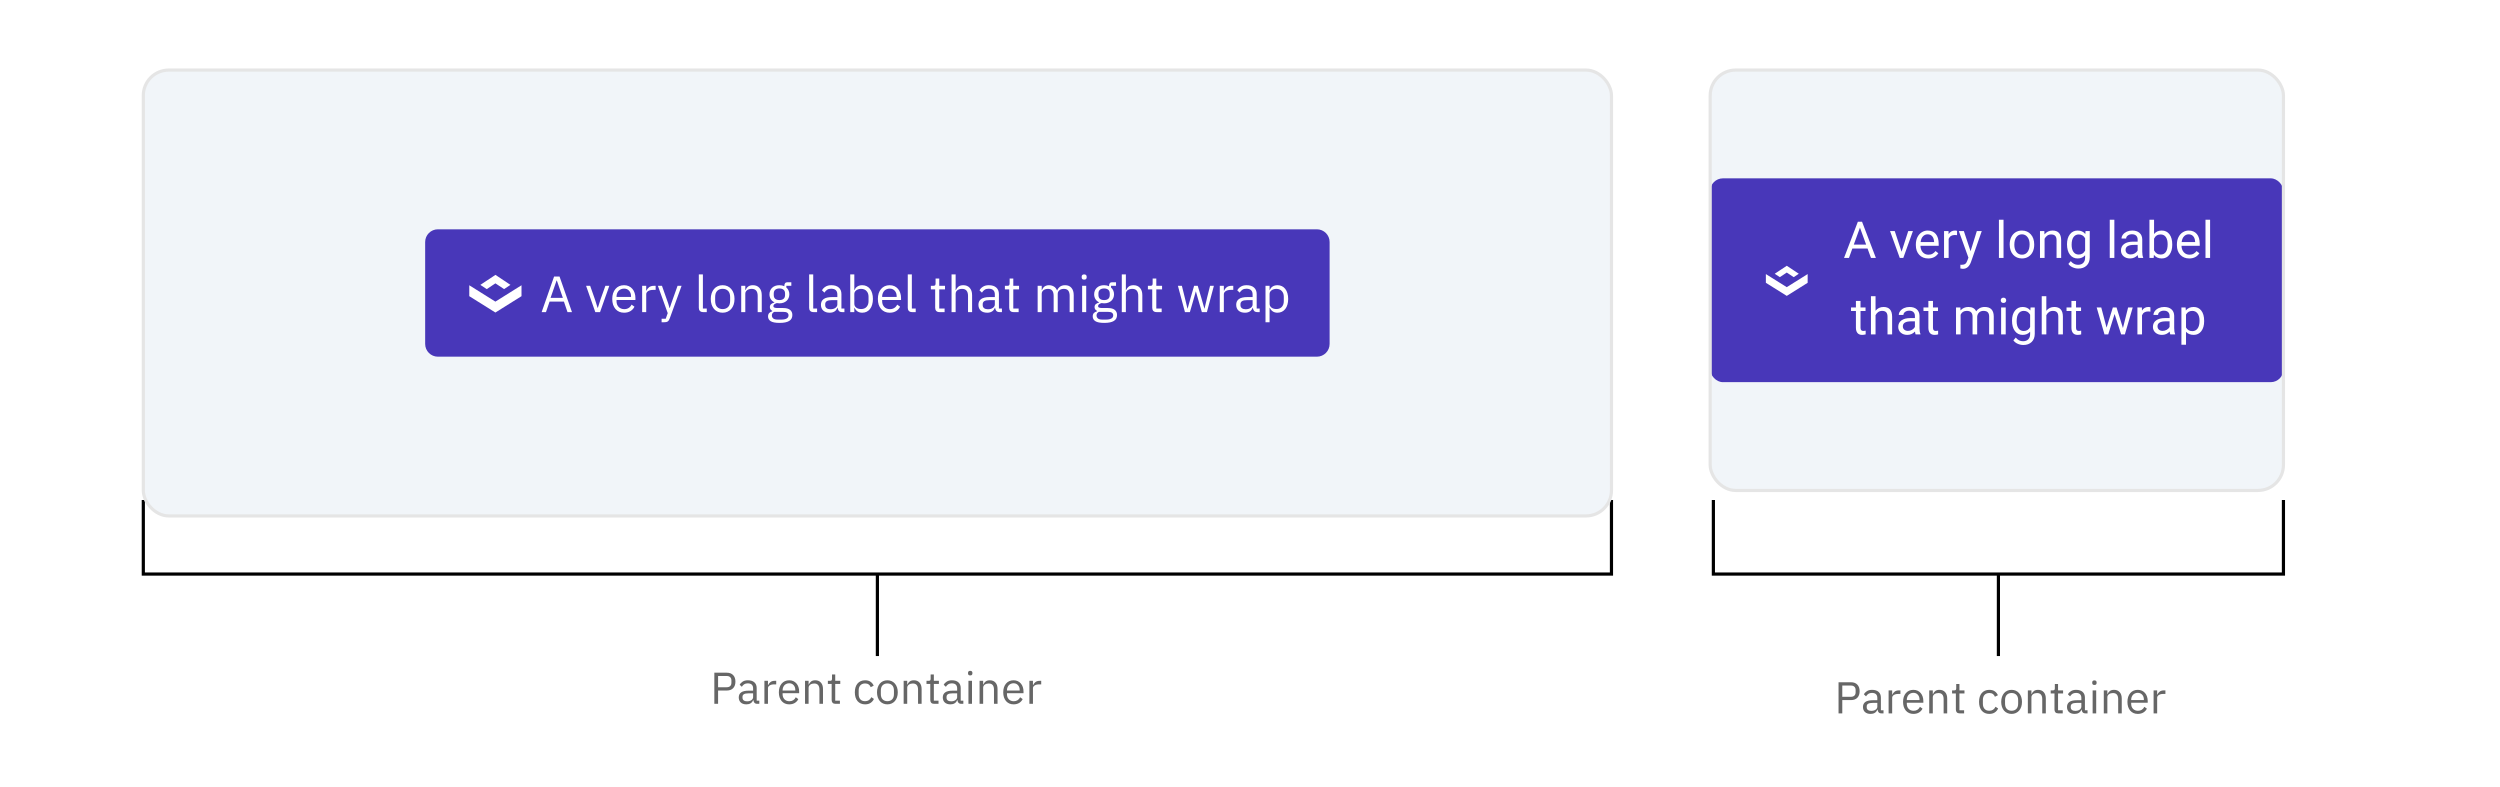<svg width="785" height="247" viewBox="0 0 785 247" fill="none" xmlns="http://www.w3.org/2000/svg">
<rect width="785" height="247" fill="white"/>
<path d="M224.302 221V211.228H228.194C229.071 211.228 229.743 211.48 230.21 211.984C230.686 212.479 230.924 213.16 230.924 214.028C230.924 214.896 230.686 215.582 230.21 216.086C229.743 216.581 229.071 216.828 228.194 216.828H225.478V221H224.302ZM225.478 215.792H228.194C228.661 215.792 229.02 215.671 229.272 215.428C229.533 215.185 229.664 214.84 229.664 214.392V213.664C229.664 213.216 229.533 212.871 229.272 212.628C229.02 212.385 228.661 212.264 228.194 212.264H225.478V215.792ZM237.794 221C237.374 221 237.07 220.888 236.884 220.664C236.706 220.44 236.594 220.16 236.548 219.824H236.478C236.319 220.272 236.058 220.608 235.694 220.832C235.33 221.056 234.896 221.168 234.392 221.168C233.626 221.168 233.029 220.972 232.6 220.58C232.18 220.188 231.97 219.656 231.97 218.984C231.97 218.303 232.217 217.78 232.712 217.416C233.216 217.052 233.995 216.87 235.05 216.87H236.478V216.156C236.478 215.643 236.338 215.251 236.058 214.98C235.778 214.709 235.348 214.574 234.77 214.574C234.331 214.574 233.962 214.672 233.664 214.868C233.374 215.064 233.132 215.325 232.936 215.652L232.264 215.022C232.46 214.63 232.772 214.299 233.202 214.028C233.631 213.748 234.172 213.608 234.826 213.608C235.703 213.608 236.384 213.823 236.87 214.252C237.355 214.681 237.598 215.279 237.598 216.044V220.02H238.424V221H237.794ZM234.574 220.216C234.854 220.216 235.11 220.183 235.344 220.118C235.577 220.053 235.778 219.959 235.946 219.838C236.114 219.717 236.244 219.577 236.338 219.418C236.431 219.259 236.478 219.087 236.478 218.9V217.71H234.994C234.35 217.71 233.878 217.803 233.58 217.99C233.29 218.177 233.146 218.447 233.146 218.802V219.096C233.146 219.451 233.272 219.726 233.524 219.922C233.785 220.118 234.135 220.216 234.574 220.216ZM240.022 221V213.776H241.142V215.106H241.212C241.343 214.761 241.576 214.453 241.912 214.182C242.248 213.911 242.71 213.776 243.298 213.776H243.732V214.896H243.074C242.467 214.896 241.991 215.013 241.646 215.246C241.31 215.47 241.142 215.755 241.142 216.1V221H240.022ZM247.81 221.168C247.316 221.168 246.868 221.079 246.466 220.902C246.074 220.725 245.734 220.473 245.444 220.146C245.164 219.81 244.945 219.413 244.786 218.956C244.637 218.489 244.562 217.967 244.562 217.388C244.562 216.819 244.637 216.301 244.786 215.834C244.945 215.367 245.164 214.971 245.444 214.644C245.734 214.308 246.074 214.051 246.466 213.874C246.868 213.697 247.316 213.608 247.81 213.608C248.296 213.608 248.73 213.697 249.112 213.874C249.495 214.051 249.822 214.299 250.092 214.616C250.363 214.924 250.568 215.293 250.708 215.722C250.858 216.151 250.932 216.623 250.932 217.136V217.668H245.738V218.004C245.738 218.312 245.785 218.601 245.878 218.872C245.981 219.133 246.121 219.362 246.298 219.558C246.485 219.754 246.709 219.908 246.97 220.02C247.241 220.132 247.544 220.188 247.88 220.188C248.338 220.188 248.734 220.081 249.07 219.866C249.416 219.651 249.682 219.343 249.868 218.942L250.666 219.516C250.433 220.011 250.069 220.412 249.574 220.72C249.08 221.019 248.492 221.168 247.81 221.168ZM247.81 214.546C247.502 214.546 247.222 214.602 246.97 214.714C246.718 214.817 246.499 214.966 246.312 215.162C246.135 215.358 245.995 215.591 245.892 215.862C245.79 216.123 245.738 216.413 245.738 216.73V216.828H249.728V216.674C249.728 216.03 249.551 215.517 249.196 215.134C248.851 214.742 248.389 214.546 247.81 214.546ZM252.778 221V213.776H253.898V214.952H253.954C254.131 214.541 254.379 214.215 254.696 213.972C255.023 213.729 255.457 213.608 255.998 213.608C256.745 213.608 257.333 213.851 257.762 214.336C258.201 214.812 258.42 215.489 258.42 216.366V221H257.3V216.562C257.3 215.265 256.754 214.616 255.662 214.616C255.438 214.616 255.219 214.644 255.004 214.7C254.799 214.756 254.612 214.84 254.444 214.952C254.276 215.064 254.141 215.209 254.038 215.386C253.945 215.554 253.898 215.755 253.898 215.988V221H252.778ZM262.331 221C261.939 221 261.64 220.893 261.435 220.678C261.239 220.454 261.141 220.165 261.141 219.81V214.756H259.951V213.776H260.623C260.866 213.776 261.029 213.729 261.113 213.636C261.206 213.533 261.253 213.361 261.253 213.118V211.774H262.261V213.776H263.843V214.756H262.261V220.02H263.731V221H262.331ZM271.64 221.168C271.136 221.168 270.683 221.079 270.282 220.902C269.88 220.725 269.54 220.473 269.26 220.146C268.989 219.819 268.779 219.423 268.63 218.956C268.49 218.489 268.42 217.967 268.42 217.388C268.42 216.809 268.49 216.287 268.63 215.82C268.779 215.353 268.989 214.957 269.26 214.63C269.54 214.303 269.88 214.051 270.282 213.874C270.683 213.697 271.136 213.608 271.64 213.608C272.358 213.608 272.932 213.767 273.362 214.084C273.8 214.392 274.127 214.798 274.342 215.302L273.404 215.778C273.273 215.405 273.058 215.115 272.76 214.91C272.461 214.705 272.088 214.602 271.64 214.602C271.304 214.602 271.01 214.658 270.758 214.77C270.506 214.873 270.296 215.022 270.128 215.218C269.96 215.405 269.834 215.633 269.75 215.904C269.666 216.165 269.624 216.455 269.624 216.772V218.004C269.624 218.639 269.792 219.161 270.128 219.572C270.473 219.973 270.977 220.174 271.64 220.174C272.545 220.174 273.198 219.754 273.6 218.914L274.412 219.46C274.178 219.983 273.828 220.398 273.362 220.706C272.904 221.014 272.33 221.168 271.64 221.168ZM278.641 221.168C278.155 221.168 277.712 221.079 277.311 220.902C276.909 220.725 276.564 220.473 276.275 220.146C275.995 219.81 275.775 219.413 275.617 218.956C275.458 218.489 275.379 217.967 275.379 217.388C275.379 216.819 275.458 216.301 275.617 215.834C275.775 215.367 275.995 214.971 276.275 214.644C276.564 214.308 276.909 214.051 277.311 213.874C277.712 213.697 278.155 213.608 278.641 213.608C279.126 213.608 279.565 213.697 279.957 213.874C280.358 214.051 280.703 214.308 280.993 214.644C281.282 214.971 281.506 215.367 281.665 215.834C281.823 216.301 281.903 216.819 281.903 217.388C281.903 217.967 281.823 218.489 281.665 218.956C281.506 219.413 281.282 219.81 280.993 220.146C280.703 220.473 280.358 220.725 279.957 220.902C279.565 221.079 279.126 221.168 278.641 221.168ZM278.641 220.174C279.247 220.174 279.742 219.987 280.125 219.614C280.507 219.241 280.699 218.671 280.699 217.906V216.87C280.699 216.105 280.507 215.535 280.125 215.162C279.742 214.789 279.247 214.602 278.641 214.602C278.034 214.602 277.539 214.789 277.157 215.162C276.774 215.535 276.583 216.105 276.583 216.87V217.906C276.583 218.671 276.774 219.241 277.157 219.614C277.539 219.987 278.034 220.174 278.641 220.174ZM283.745 221V213.776H284.865V214.952H284.921C285.098 214.541 285.345 214.215 285.663 213.972C285.989 213.729 286.423 213.608 286.965 213.608C287.711 213.608 288.299 213.851 288.729 214.336C289.167 214.812 289.387 215.489 289.387 216.366V221H288.267V216.562C288.267 215.265 287.721 214.616 286.629 214.616C286.405 214.616 286.185 214.644 285.971 214.7C285.765 214.756 285.579 214.84 285.411 214.952C285.243 215.064 285.107 215.209 285.005 215.386C284.911 215.554 284.865 215.755 284.865 215.988V221H283.745ZM293.298 221C292.906 221 292.607 220.893 292.402 220.678C292.206 220.454 292.108 220.165 292.108 219.81V214.756H290.918V213.776H291.59C291.832 213.776 291.996 213.729 292.08 213.636C292.173 213.533 292.22 213.361 292.22 213.118V211.774H293.228V213.776H294.81V214.756H293.228V220.02H294.698V221H293.298ZM301.86 221C301.44 221 301.137 220.888 300.95 220.664C300.773 220.44 300.661 220.16 300.614 219.824H300.544C300.385 220.272 300.124 220.608 299.76 220.832C299.396 221.056 298.962 221.168 298.458 221.168C297.693 221.168 297.095 220.972 296.666 220.58C296.246 220.188 296.036 219.656 296.036 218.984C296.036 218.303 296.283 217.78 296.778 217.416C297.282 217.052 298.061 216.87 299.116 216.87H300.544V216.156C300.544 215.643 300.404 215.251 300.124 214.98C299.844 214.709 299.415 214.574 298.836 214.574C298.397 214.574 298.029 214.672 297.73 214.868C297.441 215.064 297.198 215.325 297.002 215.652L296.33 215.022C296.526 214.63 296.839 214.299 297.268 214.028C297.697 213.748 298.239 213.608 298.892 213.608C299.769 213.608 300.451 213.823 300.936 214.252C301.421 214.681 301.664 215.279 301.664 216.044V220.02H302.49V221H301.86ZM298.64 220.216C298.92 220.216 299.177 220.183 299.41 220.118C299.643 220.053 299.844 219.959 300.012 219.838C300.18 219.717 300.311 219.577 300.404 219.418C300.497 219.259 300.544 219.087 300.544 218.9V217.71H299.06C298.416 217.71 297.945 217.803 297.646 217.99C297.357 218.177 297.212 218.447 297.212 218.802V219.096C297.212 219.451 297.338 219.726 297.59 219.922C297.851 220.118 298.201 220.216 298.64 220.216ZM304.648 212.082C304.406 212.082 304.228 212.026 304.116 211.914C304.014 211.793 303.962 211.639 303.962 211.452V211.27C303.962 211.083 304.014 210.934 304.116 210.822C304.228 210.701 304.406 210.64 304.648 210.64C304.891 210.64 305.064 210.701 305.166 210.822C305.278 210.934 305.334 211.083 305.334 211.27V211.452C305.334 211.639 305.278 211.793 305.166 211.914C305.064 212.026 304.891 212.082 304.648 212.082ZM304.088 213.776H305.208V221H304.088V213.776ZM307.588 221V213.776H308.708V214.952H308.764C308.942 214.541 309.189 214.215 309.506 213.972C309.833 213.729 310.267 213.608 310.808 213.608C311.555 213.608 312.143 213.851 312.572 214.336C313.011 214.812 313.23 215.489 313.23 216.366V221H312.11V216.562C312.11 215.265 311.564 214.616 310.472 214.616C310.248 214.616 310.029 214.644 309.814 214.7C309.609 214.756 309.422 214.84 309.254 214.952C309.086 215.064 308.951 215.209 308.848 215.386C308.755 215.554 308.708 215.755 308.708 215.988V221H307.588ZM318.261 221.168C317.767 221.168 317.319 221.079 316.917 220.902C316.525 220.725 316.185 220.473 315.895 220.146C315.615 219.81 315.396 219.413 315.237 218.956C315.088 218.489 315.013 217.967 315.013 217.388C315.013 216.819 315.088 216.301 315.237 215.834C315.396 215.367 315.615 214.971 315.895 214.644C316.185 214.308 316.525 214.051 316.917 213.874C317.319 213.697 317.767 213.608 318.261 213.608C318.747 213.608 319.181 213.697 319.563 213.874C319.946 214.051 320.273 214.299 320.543 214.616C320.814 214.924 321.019 215.293 321.159 215.722C321.309 216.151 321.383 216.623 321.383 217.136V217.668H316.189V218.004C316.189 218.312 316.236 218.601 316.329 218.872C316.432 219.133 316.572 219.362 316.749 219.558C316.936 219.754 317.16 219.908 317.421 220.02C317.692 220.132 317.995 220.188 318.331 220.188C318.789 220.188 319.185 220.081 319.521 219.866C319.867 219.651 320.133 219.343 320.319 218.942L321.117 219.516C320.884 220.011 320.52 220.412 320.025 220.72C319.531 221.019 318.943 221.168 318.261 221.168ZM318.261 214.546C317.953 214.546 317.673 214.602 317.421 214.714C317.169 214.817 316.95 214.966 316.763 215.162C316.586 215.358 316.446 215.591 316.343 215.862C316.241 216.123 316.189 216.413 316.189 216.73V216.828H320.179V216.674C320.179 216.03 320.002 215.517 319.647 215.134C319.302 214.742 318.84 214.546 318.261 214.546ZM323.229 221V213.776H324.349V215.106H324.419C324.55 214.761 324.783 214.453 325.119 214.182C325.455 213.911 325.917 213.776 326.505 213.776H326.939V214.896H326.281C325.674 214.896 325.198 215.013 324.853 215.246C324.517 215.47 324.349 215.755 324.349 216.1V221H323.229Z" fill="#666666"/>
<path d="M506 157V180.254L275.5 180.254M45 157V180.254L275.5 180.254M275.5 180.254V206" stroke="black"/>
<rect x="45" y="22" width="461" height="140" rx="8" fill="#F1F5F9"/>
<path d="M133.5 76C133.5 73.791 135.291 72 137.5 72H413.5C415.709 72 417.5 73.791 417.5 76V108C417.5 110.209 415.709 112 413.5 112H137.5C135.291 112 133.5 110.209 133.5 108V76Z" fill="#4837b9"/>
<path fill-rule="evenodd" clip-rule="evenodd" d="M158.275 90.776L155.56 88.974L155.553 88.978L152.837 90.781L150.828 89.454L155.553 86.317L155.56 86.312L160.284 89.448L158.275 90.776ZM147.353 89.573L155.552 94.709L155.553 94.709L163.754 89.571V92.997L155.553 98.135L155.552 98.136L147.353 92.999V89.573Z" fill="white"/>
<path d="M178.191 98L177.071 94.704H172.559L171.439 98H170.079L173.983 86.832H175.695L179.599 98H178.191ZM174.847 88.08H174.767L172.879 93.52H176.735L174.847 88.08ZM186.926 98L184.03 89.744H185.31L186.75 93.84L187.646 96.656H187.726L188.622 93.84L190.094 89.744H191.326L188.414 98H186.926ZM195.956 98.192C195.391 98.192 194.879 98.091 194.42 97.888C193.972 97.685 193.583 97.397 193.252 97.024C192.932 96.64 192.682 96.187 192.5 95.664C192.33 95.131 192.244 94.533 192.244 93.872C192.244 93.221 192.33 92.629 192.5 92.096C192.682 91.563 192.932 91.109 193.252 90.736C193.583 90.352 193.972 90.059 194.42 89.856C194.879 89.653 195.391 89.552 195.956 89.552C196.511 89.552 197.007 89.653 197.444 89.856C197.882 90.059 198.255 90.341 198.564 90.704C198.874 91.056 199.108 91.477 199.268 91.968C199.439 92.459 199.524 92.997 199.524 93.584V94.192H193.588V94.576C193.588 94.928 193.642 95.259 193.748 95.568C193.866 95.867 194.026 96.128 194.228 96.352C194.442 96.576 194.698 96.752 194.996 96.88C195.306 97.008 195.652 97.072 196.036 97.072C196.559 97.072 197.012 96.949 197.396 96.704C197.791 96.459 198.095 96.107 198.308 95.648L199.22 96.304C198.954 96.869 198.538 97.328 197.972 97.68C197.407 98.021 196.735 98.192 195.956 98.192ZM195.956 90.624C195.604 90.624 195.284 90.688 194.996 90.816C194.708 90.933 194.458 91.104 194.244 91.328C194.042 91.552 193.882 91.819 193.764 92.128C193.647 92.427 193.588 92.757 193.588 93.12V93.232H198.148V93.056C198.148 92.32 197.946 91.733 197.54 91.296C197.146 90.848 196.618 90.624 195.956 90.624ZM201.633 98V89.744H202.913V91.264H202.993C203.143 90.869 203.409 90.517 203.793 90.208C204.177 89.899 204.705 89.744 205.377 89.744H205.873V91.024H205.121C204.428 91.024 203.884 91.157 203.489 91.424C203.105 91.68 202.913 92.005 202.913 92.4V98H201.633ZM212.753 89.744H214.017L210.321 99.92C210.225 100.165 210.129 100.368 210.033 100.528C209.937 100.699 209.819 100.832 209.681 100.928C209.542 101.024 209.366 101.093 209.153 101.136C208.95 101.179 208.699 101.2 208.401 101.2H207.745V100.08H209.041L209.665 98.32L206.577 89.744H207.857L209.841 95.36L210.225 96.704H210.305L210.753 95.36L212.753 89.744ZM220.79 98C220.342 98 220.001 97.877 219.766 97.632C219.542 97.376 219.43 97.056 219.43 96.672V86.16H220.71V96.88H221.926V98H220.79ZM226.91 98.192C226.355 98.192 225.848 98.091 225.39 97.888C224.931 97.685 224.536 97.397 224.206 97.024C223.886 96.64 223.635 96.187 223.454 95.664C223.272 95.131 223.182 94.533 223.182 93.872C223.182 93.221 223.272 92.629 223.454 92.096C223.635 91.563 223.886 91.109 224.206 90.736C224.536 90.352 224.931 90.059 225.39 89.856C225.848 89.653 226.355 89.552 226.91 89.552C227.464 89.552 227.966 89.653 228.414 89.856C228.872 90.059 229.267 90.352 229.598 90.736C229.928 91.109 230.184 91.563 230.366 92.096C230.547 92.629 230.638 93.221 230.638 93.872C230.638 94.533 230.547 95.131 230.366 95.664C230.184 96.187 229.928 96.64 229.598 97.024C229.267 97.397 228.872 97.685 228.414 97.888C227.966 98.091 227.464 98.192 226.91 98.192ZM226.91 97.056C227.603 97.056 228.168 96.843 228.606 96.416C229.043 95.989 229.262 95.339 229.262 94.464V93.28C229.262 92.405 229.043 91.755 228.606 91.328C228.168 90.901 227.603 90.688 226.91 90.688C226.216 90.688 225.651 90.901 225.214 91.328C224.776 91.755 224.558 92.405 224.558 93.28V94.464C224.558 95.339 224.776 95.989 225.214 96.416C225.651 96.843 226.216 97.056 226.91 97.056ZM232.743 98V89.744H234.023V91.088H234.087C234.289 90.619 234.572 90.245 234.935 89.968C235.308 89.691 235.804 89.552 236.423 89.552C237.276 89.552 237.948 89.829 238.439 90.384C238.94 90.928 239.191 91.701 239.191 92.704V98H237.911V92.928C237.911 91.445 237.287 90.704 236.039 90.704C235.783 90.704 235.532 90.736 235.287 90.8C235.052 90.864 234.839 90.96 234.647 91.088C234.455 91.216 234.3 91.381 234.183 91.584C234.076 91.776 234.023 92.005 234.023 92.272V98H232.743ZM248.797 98.912C248.797 99.765 248.461 100.389 247.789 100.784C247.127 101.189 246.13 101.392 244.797 101.392C243.506 101.392 242.578 101.216 242.013 100.864C241.447 100.512 241.165 100.011 241.165 99.36C241.165 98.912 241.282 98.56 241.517 98.304C241.751 98.059 242.071 97.877 242.477 97.76V97.584C241.986 97.349 241.741 96.965 241.741 96.432C241.741 96.016 241.874 95.701 242.141 95.488C242.407 95.264 242.749 95.099 243.165 94.992V94.928C242.674 94.693 242.29 94.357 242.013 93.92C241.746 93.483 241.613 92.976 241.613 92.4C241.613 91.984 241.687 91.6 241.837 91.248C241.986 90.896 242.194 90.597 242.461 90.352C242.738 90.096 243.063 89.899 243.437 89.76C243.821 89.621 244.247 89.552 244.717 89.552C245.303 89.552 245.826 89.659 246.285 89.872V89.728C246.285 89.408 246.359 89.147 246.509 88.944C246.658 88.731 246.903 88.624 247.245 88.624H248.477V89.744H246.909V90.272C247.207 90.528 247.437 90.837 247.597 91.2C247.767 91.552 247.853 91.952 247.853 92.4C247.853 92.816 247.778 93.2 247.629 93.552C247.479 93.904 247.266 94.208 246.989 94.464C246.722 94.709 246.397 94.901 246.013 95.04C245.629 95.179 245.202 95.248 244.733 95.248C244.466 95.248 244.199 95.221 243.933 95.168C243.655 95.243 243.405 95.355 243.181 95.504C242.957 95.643 242.845 95.84 242.845 96.096C242.845 96.341 242.962 96.507 243.197 96.592C243.431 96.677 243.735 96.72 244.109 96.72H245.869C246.893 96.72 247.634 96.917 248.093 97.312C248.562 97.696 248.797 98.229 248.797 98.912ZM247.597 99.008C247.597 98.677 247.469 98.411 247.213 98.208C246.967 98.016 246.525 97.92 245.885 97.92H243.133C242.621 98.155 242.365 98.528 242.365 99.04C242.365 99.403 242.498 99.712 242.765 99.968C243.042 100.224 243.506 100.352 244.157 100.352H245.341C246.055 100.352 246.61 100.24 247.005 100.016C247.399 99.792 247.597 99.456 247.597 99.008ZM244.733 94.224C245.277 94.224 245.709 94.096 246.029 93.84C246.349 93.573 246.509 93.168 246.509 92.624V92.176C246.509 91.632 246.349 91.232 246.029 90.976C245.709 90.709 245.277 90.576 244.733 90.576C244.189 90.576 243.757 90.709 243.437 90.976C243.117 91.232 242.957 91.632 242.957 92.176V92.624C242.957 93.168 243.117 93.573 243.437 93.84C243.757 94.096 244.189 94.224 244.733 94.224ZM255.431 98C254.983 98 254.642 97.877 254.407 97.632C254.183 97.376 254.071 97.056 254.071 96.672V86.16H255.351V96.88H256.567V98H255.431ZM264.43 98C263.95 98 263.604 97.872 263.39 97.616C263.188 97.36 263.06 97.04 263.006 96.656H262.926C262.745 97.168 262.446 97.552 262.03 97.808C261.614 98.064 261.118 98.192 260.542 98.192C259.668 98.192 258.985 97.968 258.494 97.52C258.014 97.072 257.774 96.464 257.774 95.696C257.774 94.917 258.057 94.32 258.622 93.904C259.198 93.488 260.089 93.28 261.294 93.28H262.926V92.464C262.926 91.877 262.766 91.429 262.446 91.12C262.126 90.811 261.636 90.656 260.974 90.656C260.473 90.656 260.052 90.768 259.71 90.992C259.38 91.216 259.102 91.515 258.878 91.888L258.11 91.168C258.334 90.72 258.692 90.341 259.182 90.032C259.673 89.712 260.292 89.552 261.038 89.552C262.041 89.552 262.82 89.797 263.374 90.288C263.929 90.779 264.206 91.461 264.206 92.336V96.88H265.15V98H264.43ZM260.75 97.104C261.07 97.104 261.364 97.067 261.63 96.992C261.897 96.917 262.126 96.811 262.318 96.672C262.51 96.533 262.66 96.373 262.766 96.192C262.873 96.011 262.926 95.813 262.926 95.6V94.24H261.23C260.494 94.24 259.956 94.347 259.614 94.56C259.284 94.773 259.118 95.083 259.118 95.488V95.824C259.118 96.229 259.262 96.544 259.55 96.768C259.849 96.992 260.249 97.104 260.75 97.104ZM266.977 86.16H268.257V91.088H268.321C268.535 90.565 268.844 90.181 269.249 89.936C269.665 89.68 270.161 89.552 270.737 89.552C271.249 89.552 271.713 89.653 272.129 89.856C272.545 90.059 272.897 90.347 273.185 90.72C273.484 91.093 273.708 91.547 273.857 92.08C274.017 92.613 274.097 93.211 274.097 93.872C274.097 94.533 274.017 95.131 273.857 95.664C273.708 96.197 273.484 96.651 273.185 97.024C272.897 97.397 272.545 97.685 272.129 97.888C271.713 98.091 271.249 98.192 270.737 98.192C269.617 98.192 268.812 97.68 268.321 96.656H268.257V98H266.977V86.16ZM270.385 97.04C271.111 97.04 271.681 96.816 272.097 96.368C272.513 95.909 272.721 95.312 272.721 94.576V93.168C272.721 92.432 272.513 91.84 272.097 91.392C271.681 90.933 271.111 90.704 270.385 90.704C270.097 90.704 269.82 90.747 269.553 90.832C269.297 90.907 269.073 91.013 268.881 91.152C268.689 91.291 268.535 91.461 268.417 91.664C268.311 91.856 268.257 92.064 268.257 92.288V95.36C268.257 95.627 268.311 95.867 268.417 96.08C268.535 96.283 268.689 96.459 268.881 96.608C269.073 96.747 269.297 96.853 269.553 96.928C269.82 97.003 270.097 97.04 270.385 97.04ZM279.362 98.192C278.797 98.192 278.285 98.091 277.826 97.888C277.378 97.685 276.989 97.397 276.658 97.024C276.338 96.64 276.088 96.187 275.906 95.664C275.736 95.131 275.65 94.533 275.65 93.872C275.65 93.221 275.736 92.629 275.906 92.096C276.088 91.563 276.338 91.109 276.658 90.736C276.989 90.352 277.378 90.059 277.826 89.856C278.285 89.653 278.797 89.552 279.362 89.552C279.917 89.552 280.413 89.653 280.85 89.856C281.288 90.059 281.661 90.341 281.97 90.704C282.28 91.056 282.514 91.477 282.674 91.968C282.845 92.459 282.93 92.997 282.93 93.584V94.192H276.994V94.576C276.994 94.928 277.048 95.259 277.154 95.568C277.272 95.867 277.432 96.128 277.634 96.352C277.848 96.576 278.104 96.752 278.402 96.88C278.712 97.008 279.058 97.072 279.442 97.072C279.965 97.072 280.418 96.949 280.802 96.704C281.197 96.459 281.501 96.107 281.714 95.648L282.626 96.304C282.36 96.869 281.944 97.328 281.378 97.68C280.813 98.021 280.141 98.192 279.362 98.192ZM279.362 90.624C279.01 90.624 278.69 90.688 278.402 90.816C278.114 90.933 277.864 91.104 277.65 91.328C277.448 91.552 277.288 91.819 277.17 92.128C277.053 92.427 276.994 92.757 276.994 93.12V93.232H281.554V93.056C281.554 92.32 281.352 91.733 280.946 91.296C280.552 90.848 280.024 90.624 279.362 90.624ZM286.4 98C285.952 98 285.61 97.877 285.376 97.632C285.152 97.376 285.04 97.056 285.04 96.672V86.16H286.32V96.88H287.536V98H286.4ZM295.004 98C294.556 98 294.215 97.877 293.98 97.632C293.756 97.376 293.644 97.045 293.644 96.64V90.864H292.284V89.744H293.052C293.33 89.744 293.516 89.691 293.612 89.584C293.719 89.467 293.772 89.269 293.772 88.992V87.456H294.924V89.744H296.732V90.864H294.924V96.88H296.604V98H295.004ZM298.79 86.16H300.07V91.088H300.134C300.336 90.619 300.619 90.245 300.982 89.968C301.355 89.691 301.851 89.552 302.47 89.552C303.323 89.552 303.995 89.829 304.486 90.384C304.987 90.928 305.238 91.701 305.238 92.704V98H303.958V92.928C303.958 91.445 303.334 90.704 302.086 90.704C301.83 90.704 301.579 90.736 301.334 90.8C301.099 90.864 300.886 90.96 300.694 91.088C300.502 91.216 300.347 91.381 300.23 91.584C300.123 91.776 300.07 92.005 300.07 92.272V98H298.79V86.16ZM313.883 98C313.403 98 313.057 97.872 312.843 97.616C312.641 97.36 312.513 97.04 312.459 96.656H312.379C312.198 97.168 311.899 97.552 311.483 97.808C311.067 98.064 310.571 98.192 309.995 98.192C309.121 98.192 308.438 97.968 307.947 97.52C307.467 97.072 307.227 96.464 307.227 95.696C307.227 94.917 307.51 94.32 308.075 93.904C308.651 93.488 309.542 93.28 310.747 93.28H312.379V92.464C312.379 91.877 312.219 91.429 311.899 91.12C311.579 90.811 311.089 90.656 310.427 90.656C309.926 90.656 309.505 90.768 309.163 90.992C308.833 91.216 308.555 91.515 308.331 91.888L307.563 91.168C307.787 90.72 308.145 90.341 308.635 90.032C309.126 89.712 309.745 89.552 310.491 89.552C311.494 89.552 312.273 89.797 312.827 90.288C313.382 90.779 313.659 91.461 313.659 92.336V96.88H314.603V98H313.883ZM310.203 97.104C310.523 97.104 310.817 97.067 311.083 96.992C311.35 96.917 311.579 96.811 311.771 96.672C311.963 96.533 312.113 96.373 312.219 96.192C312.326 96.011 312.379 95.813 312.379 95.6V94.24H310.683C309.947 94.24 309.409 94.347 309.067 94.56C308.737 94.773 308.571 95.083 308.571 95.488V95.824C308.571 96.229 308.715 96.544 309.003 96.768C309.302 96.992 309.702 97.104 310.203 97.104ZM318.254 98C317.806 98 317.465 97.877 317.23 97.632C317.006 97.376 316.894 97.045 316.894 96.64V90.864H315.534V89.744H316.302C316.58 89.744 316.766 89.691 316.862 89.584C316.969 89.467 317.022 89.269 317.022 88.992V87.456H318.174V89.744H319.982V90.864H318.174V96.88H319.854V98H318.254ZM325.821 98V89.744H327.101V91.088H327.165C327.261 90.875 327.368 90.677 327.485 90.496C327.613 90.304 327.762 90.139 327.933 90C328.114 89.861 328.322 89.755 328.557 89.68C328.792 89.595 329.069 89.552 329.389 89.552C329.933 89.552 330.434 89.685 330.893 89.952C331.352 90.208 331.693 90.635 331.917 91.232H331.949C332.098 90.784 332.376 90.395 332.781 90.064C333.197 89.723 333.757 89.552 334.461 89.552C335.304 89.552 335.96 89.829 336.429 90.384C336.909 90.928 337.149 91.701 337.149 92.704V98H335.869V92.928C335.869 92.192 335.725 91.637 335.437 91.264C335.149 90.891 334.69 90.704 334.061 90.704C333.805 90.704 333.56 90.736 333.325 90.8C333.101 90.864 332.898 90.96 332.717 91.088C332.536 91.216 332.392 91.381 332.285 91.584C332.178 91.776 332.125 92.005 332.125 92.272V98H330.845V92.928C330.845 92.192 330.701 91.637 330.413 91.264C330.125 90.891 329.677 90.704 329.069 90.704C328.813 90.704 328.568 90.736 328.333 90.8C328.098 90.864 327.89 90.96 327.709 91.088C327.528 91.216 327.378 91.381 327.261 91.584C327.154 91.776 327.101 92.005 327.101 92.272V98H325.821ZM340.43 87.808C340.152 87.808 339.95 87.744 339.822 87.616C339.704 87.477 339.646 87.301 339.646 87.088V86.88C339.646 86.667 339.704 86.496 339.822 86.368C339.95 86.229 340.152 86.16 340.43 86.16C340.707 86.16 340.904 86.229 341.022 86.368C341.15 86.496 341.214 86.667 341.214 86.88V87.088C341.214 87.301 341.15 87.477 341.022 87.616C340.904 87.744 340.707 87.808 340.43 87.808ZM339.79 89.744H341.07V98H339.79V89.744ZM350.75 98.912C350.75 99.765 350.414 100.389 349.742 100.784C349.08 101.189 348.083 101.392 346.75 101.392C345.459 101.392 344.531 101.216 343.966 100.864C343.4 100.512 343.118 100.011 343.118 99.36C343.118 98.912 343.235 98.56 343.47 98.304C343.704 98.059 344.024 97.877 344.43 97.76V97.584C343.939 97.349 343.694 96.965 343.694 96.432C343.694 96.016 343.827 95.701 344.094 95.488C344.36 95.264 344.702 95.099 345.118 94.992V94.928C344.627 94.693 344.243 94.357 343.966 93.92C343.699 93.483 343.566 92.976 343.566 92.4C343.566 91.984 343.64 91.6 343.79 91.248C343.939 90.896 344.147 90.597 344.414 90.352C344.691 90.096 345.016 89.899 345.39 89.76C345.774 89.621 346.2 89.552 346.67 89.552C347.256 89.552 347.779 89.659 348.238 89.872V89.728C348.238 89.408 348.312 89.147 348.462 88.944C348.611 88.731 348.856 88.624 349.198 88.624H350.43V89.744H348.862V90.272C349.16 90.528 349.39 90.837 349.55 91.2C349.72 91.552 349.806 91.952 349.806 92.4C349.806 92.816 349.731 93.2 349.582 93.552C349.432 93.904 349.219 94.208 348.942 94.464C348.675 94.709 348.35 94.901 347.966 95.04C347.582 95.179 347.155 95.248 346.686 95.248C346.419 95.248 346.152 95.221 345.886 95.168C345.608 95.243 345.358 95.355 345.134 95.504C344.91 95.643 344.798 95.84 344.798 96.096C344.798 96.341 344.915 96.507 345.15 96.592C345.384 96.677 345.688 96.72 346.062 96.72H347.822C348.846 96.72 349.587 96.917 350.046 97.312C350.515 97.696 350.75 98.229 350.75 98.912ZM349.55 99.008C349.55 98.677 349.422 98.411 349.166 98.208C348.92 98.016 348.478 97.92 347.838 97.92H345.086C344.574 98.155 344.318 98.528 344.318 99.04C344.318 99.403 344.451 99.712 344.718 99.968C344.995 100.224 345.459 100.352 346.11 100.352H347.294C348.008 100.352 348.563 100.24 348.958 100.016C349.352 99.792 349.55 99.456 349.55 99.008ZM346.686 94.224C347.23 94.224 347.662 94.096 347.982 93.84C348.302 93.573 348.462 93.168 348.462 92.624V92.176C348.462 91.632 348.302 91.232 347.982 90.976C347.662 90.709 347.23 90.576 346.686 90.576C346.142 90.576 345.71 90.709 345.39 90.976C345.07 91.232 344.91 91.632 344.91 92.176V92.624C344.91 93.168 345.07 93.573 345.39 93.84C345.71 94.096 346.142 94.224 346.686 94.224ZM352.243 86.16H353.523V91.088H353.587C353.789 90.619 354.072 90.245 354.435 89.968C354.808 89.691 355.304 89.552 355.923 89.552C356.776 89.552 357.448 89.829 357.939 90.384C358.44 90.928 358.691 91.701 358.691 92.704V98H357.411V92.928C357.411 91.445 356.787 90.704 355.539 90.704C355.283 90.704 355.032 90.736 354.787 90.8C354.552 90.864 354.339 90.96 354.147 91.088C353.955 91.216 353.8 91.381 353.683 91.584C353.576 91.776 353.523 92.005 353.523 92.272V98H352.243V86.16ZM363.161 98C362.713 98 362.371 97.877 362.137 97.632C361.913 97.376 361.801 97.045 361.801 96.64V90.864H360.441V89.744H361.209C361.486 89.744 361.673 89.691 361.769 89.584C361.875 89.467 361.929 89.269 361.929 88.992V87.456H363.081V89.744H364.889V90.864H363.081V96.88H364.761V98H363.161ZM369.863 89.744H371.111L371.991 93.312L372.871 96.928H372.903L373.911 93.312L374.951 89.744H376.087L377.159 93.312L378.183 96.928H378.215L379.063 93.312L379.959 89.744H381.159L378.967 98H377.383L376.231 94.032L375.511 91.52H375.479L374.775 94.032L373.623 98H372.071L369.863 89.744ZM383.008 98V89.744H384.288V91.264H384.368C384.518 90.869 384.784 90.517 385.168 90.208C385.552 89.899 386.08 89.744 386.752 89.744H387.248V91.024H386.496C385.803 91.024 385.259 91.157 384.864 91.424C384.48 91.68 384.288 92.005 384.288 92.4V98H383.008ZM394.821 98C394.341 98 393.994 97.872 393.781 97.616C393.578 97.36 393.45 97.04 393.397 96.656H393.317C393.136 97.168 392.837 97.552 392.421 97.808C392.005 98.064 391.509 98.192 390.933 98.192C390.058 98.192 389.376 97.968 388.885 97.52C388.405 97.072 388.165 96.464 388.165 95.696C388.165 94.917 388.448 94.32 389.013 93.904C389.589 93.488 390.48 93.28 391.685 93.28H393.317V92.464C393.317 91.877 393.157 91.429 392.837 91.12C392.517 90.811 392.026 90.656 391.365 90.656C390.864 90.656 390.442 90.768 390.101 90.992C389.77 91.216 389.493 91.515 389.269 91.888L388.501 91.168C388.725 90.72 389.082 90.341 389.573 90.032C390.064 89.712 390.682 89.552 391.429 89.552C392.432 89.552 393.21 89.797 393.765 90.288C394.32 90.779 394.597 91.461 394.597 92.336V96.88H395.541V98H394.821ZM391.141 97.104C391.461 97.104 391.754 97.067 392.021 96.992C392.288 96.917 392.517 96.811 392.709 96.672C392.901 96.533 393.05 96.373 393.157 96.192C393.264 96.011 393.317 95.813 393.317 95.6V94.24H391.621C390.885 94.24 390.346 94.347 390.005 94.56C389.674 94.773 389.509 95.083 389.509 95.488V95.824C389.509 96.229 389.653 96.544 389.941 96.768C390.24 96.992 390.64 97.104 391.141 97.104ZM397.368 89.744H398.648V91.088H398.712C398.925 90.565 399.234 90.181 399.64 89.936C400.056 89.68 400.552 89.552 401.128 89.552C401.64 89.552 402.104 89.653 402.52 89.856C402.936 90.059 403.288 90.347 403.576 90.72C403.874 91.093 404.098 91.547 404.248 92.08C404.408 92.613 404.488 93.211 404.488 93.872C404.488 94.533 404.408 95.131 404.248 95.664C404.098 96.197 403.874 96.651 403.576 97.024C403.288 97.397 402.936 97.685 402.52 97.888C402.104 98.091 401.64 98.192 401.128 98.192C400.008 98.192 399.202 97.68 398.712 96.656H398.648V101.2H397.368V89.744ZM400.776 97.04C401.501 97.04 402.072 96.816 402.488 96.368C402.904 95.909 403.112 95.312 403.112 94.576V93.168C403.112 92.432 402.904 91.84 402.488 91.392C402.072 90.933 401.501 90.704 400.776 90.704C400.488 90.704 400.21 90.747 399.944 90.832C399.688 90.907 399.464 91.013 399.272 91.152C399.08 91.291 398.925 91.461 398.808 91.664C398.701 91.856 398.648 92.064 398.648 92.288V95.36C398.648 95.627 398.701 95.867 398.808 96.08C398.925 96.283 399.08 96.459 399.272 96.608C399.464 96.747 399.688 96.853 399.944 96.928C400.21 97.003 400.488 97.04 400.776 97.04Z" fill="white"/>
<rect x="45" y="22" width="461" height="140" rx="8" stroke="#E5E5E5"/>
<path d="M577.302 224V214.228H581.194C582.071 214.228 582.743 214.48 583.21 214.984C583.686 215.479 583.924 216.16 583.924 217.028C583.924 217.896 583.686 218.582 583.21 219.086C582.743 219.581 582.071 219.828 581.194 219.828H578.478V224H577.302ZM578.478 218.792H581.194C581.661 218.792 582.02 218.671 582.272 218.428C582.533 218.185 582.664 217.84 582.664 217.392V216.664C582.664 216.216 582.533 215.871 582.272 215.628C582.02 215.385 581.661 215.264 581.194 215.264H578.478V218.792ZM590.794 224C590.374 224 590.07 223.888 589.884 223.664C589.706 223.44 589.594 223.16 589.548 222.824H589.478C589.319 223.272 589.058 223.608 588.694 223.832C588.33 224.056 587.896 224.168 587.392 224.168C586.626 224.168 586.029 223.972 585.6 223.58C585.18 223.188 584.97 222.656 584.97 221.984C584.97 221.303 585.217 220.78 585.712 220.416C586.216 220.052 586.995 219.87 588.05 219.87H589.478V219.156C589.478 218.643 589.338 218.251 589.058 217.98C588.778 217.709 588.348 217.574 587.77 217.574C587.331 217.574 586.962 217.672 586.664 217.868C586.374 218.064 586.132 218.325 585.936 218.652L585.264 218.022C585.46 217.63 585.772 217.299 586.202 217.028C586.631 216.748 587.172 216.608 587.826 216.608C588.703 216.608 589.384 216.823 589.87 217.252C590.355 217.681 590.598 218.279 590.598 219.044V223.02H591.424V224H590.794ZM587.574 223.216C587.854 223.216 588.11 223.183 588.344 223.118C588.577 223.053 588.778 222.959 588.946 222.838C589.114 222.717 589.244 222.577 589.338 222.418C589.431 222.259 589.478 222.087 589.478 221.9V220.71H587.994C587.35 220.71 586.878 220.803 586.58 220.99C586.29 221.177 586.146 221.447 586.146 221.802V222.096C586.146 222.451 586.272 222.726 586.524 222.922C586.785 223.118 587.135 223.216 587.574 223.216ZM593.022 224V216.776H594.142V218.106H594.212C594.343 217.761 594.576 217.453 594.912 217.182C595.248 216.911 595.71 216.776 596.298 216.776H596.732V217.896H596.074C595.467 217.896 594.991 218.013 594.646 218.246C594.31 218.47 594.142 218.755 594.142 219.1V224H593.022ZM600.81 224.168C600.316 224.168 599.868 224.079 599.466 223.902C599.074 223.725 598.734 223.473 598.444 223.146C598.164 222.81 597.945 222.413 597.786 221.956C597.637 221.489 597.562 220.967 597.562 220.388C597.562 219.819 597.637 219.301 597.786 218.834C597.945 218.367 598.164 217.971 598.444 217.644C598.734 217.308 599.074 217.051 599.466 216.874C599.868 216.697 600.316 216.608 600.81 216.608C601.296 216.608 601.73 216.697 602.112 216.874C602.495 217.051 602.822 217.299 603.092 217.616C603.363 217.924 603.568 218.293 603.708 218.722C603.858 219.151 603.932 219.623 603.932 220.136V220.668H598.738V221.004C598.738 221.312 598.785 221.601 598.878 221.872C598.981 222.133 599.121 222.362 599.298 222.558C599.485 222.754 599.709 222.908 599.97 223.02C600.241 223.132 600.544 223.188 600.88 223.188C601.338 223.188 601.734 223.081 602.07 222.866C602.416 222.651 602.682 222.343 602.868 221.942L603.666 222.516C603.433 223.011 603.069 223.412 602.574 223.72C602.08 224.019 601.492 224.168 600.81 224.168ZM600.81 217.546C600.502 217.546 600.222 217.602 599.97 217.714C599.718 217.817 599.499 217.966 599.312 218.162C599.135 218.358 598.995 218.591 598.892 218.862C598.79 219.123 598.738 219.413 598.738 219.73V219.828H602.728V219.674C602.728 219.03 602.551 218.517 602.196 218.134C601.851 217.742 601.389 217.546 600.81 217.546ZM605.778 224V216.776H606.898V217.952H606.954C607.131 217.541 607.379 217.215 607.696 216.972C608.023 216.729 608.457 216.608 608.998 216.608C609.745 216.608 610.333 216.851 610.762 217.336C611.201 217.812 611.42 218.489 611.42 219.366V224H610.3V219.562C610.3 218.265 609.754 217.616 608.662 217.616C608.438 217.616 608.219 217.644 608.004 217.7C607.799 217.756 607.612 217.84 607.444 217.952C607.276 218.064 607.141 218.209 607.038 218.386C606.945 218.554 606.898 218.755 606.898 218.988V224H605.778ZM615.331 224C614.939 224 614.64 223.893 614.435 223.678C614.239 223.454 614.141 223.165 614.141 222.81V217.756H612.951V216.776H613.623C613.866 216.776 614.029 216.729 614.113 216.636C614.206 216.533 614.253 216.361 614.253 216.118V214.774H615.261V216.776H616.843V217.756H615.261V223.02H616.731V224H615.331ZM624.64 224.168C624.136 224.168 623.683 224.079 623.282 223.902C622.88 223.725 622.54 223.473 622.26 223.146C621.989 222.819 621.779 222.423 621.63 221.956C621.49 221.489 621.42 220.967 621.42 220.388C621.42 219.809 621.49 219.287 621.63 218.82C621.779 218.353 621.989 217.957 622.26 217.63C622.54 217.303 622.88 217.051 623.282 216.874C623.683 216.697 624.136 216.608 624.64 216.608C625.358 216.608 625.932 216.767 626.362 217.084C626.8 217.392 627.127 217.798 627.342 218.302L626.404 218.778C626.273 218.405 626.058 218.115 625.76 217.91C625.461 217.705 625.088 217.602 624.64 217.602C624.304 217.602 624.01 217.658 623.758 217.77C623.506 217.873 623.296 218.022 623.128 218.218C622.96 218.405 622.834 218.633 622.75 218.904C622.666 219.165 622.624 219.455 622.624 219.772V221.004C622.624 221.639 622.792 222.161 623.128 222.572C623.473 222.973 623.977 223.174 624.64 223.174C625.545 223.174 626.198 222.754 626.6 221.914L627.412 222.46C627.178 222.983 626.828 223.398 626.362 223.706C625.904 224.014 625.33 224.168 624.64 224.168ZM631.641 224.168C631.155 224.168 630.712 224.079 630.311 223.902C629.909 223.725 629.564 223.473 629.275 223.146C628.995 222.81 628.775 222.413 628.617 221.956C628.458 221.489 628.379 220.967 628.379 220.388C628.379 219.819 628.458 219.301 628.617 218.834C628.775 218.367 628.995 217.971 629.275 217.644C629.564 217.308 629.909 217.051 630.311 216.874C630.712 216.697 631.155 216.608 631.641 216.608C632.126 216.608 632.565 216.697 632.957 216.874C633.358 217.051 633.703 217.308 633.993 217.644C634.282 217.971 634.506 218.367 634.665 218.834C634.823 219.301 634.903 219.819 634.903 220.388C634.903 220.967 634.823 221.489 634.665 221.956C634.506 222.413 634.282 222.81 633.993 223.146C633.703 223.473 633.358 223.725 632.957 223.902C632.565 224.079 632.126 224.168 631.641 224.168ZM631.641 223.174C632.247 223.174 632.742 222.987 633.125 222.614C633.507 222.241 633.699 221.671 633.699 220.906V219.87C633.699 219.105 633.507 218.535 633.125 218.162C632.742 217.789 632.247 217.602 631.641 217.602C631.034 217.602 630.539 217.789 630.157 218.162C629.774 218.535 629.583 219.105 629.583 219.87V220.906C629.583 221.671 629.774 222.241 630.157 222.614C630.539 222.987 631.034 223.174 631.641 223.174ZM636.745 224V216.776H637.865V217.952H637.921C638.098 217.541 638.345 217.215 638.663 216.972C638.989 216.729 639.423 216.608 639.965 216.608C640.711 216.608 641.299 216.851 641.729 217.336C642.167 217.812 642.387 218.489 642.387 219.366V224H641.267V219.562C641.267 218.265 640.721 217.616 639.629 217.616C639.405 217.616 639.185 217.644 638.971 217.7C638.765 217.756 638.579 217.84 638.411 217.952C638.243 218.064 638.107 218.209 638.005 218.386C637.911 218.554 637.865 218.755 637.865 218.988V224H636.745ZM646.298 224C645.906 224 645.607 223.893 645.402 223.678C645.206 223.454 645.108 223.165 645.108 222.81V217.756H643.918V216.776H644.59C644.832 216.776 644.996 216.729 645.08 216.636C645.173 216.533 645.22 216.361 645.22 216.118V214.774H646.228V216.776H647.81V217.756H646.228V223.02H647.698V224H646.298ZM654.86 224C654.44 224 654.137 223.888 653.95 223.664C653.773 223.44 653.661 223.16 653.614 222.824H653.544C653.385 223.272 653.124 223.608 652.76 223.832C652.396 224.056 651.962 224.168 651.458 224.168C650.693 224.168 650.095 223.972 649.666 223.58C649.246 223.188 649.036 222.656 649.036 221.984C649.036 221.303 649.283 220.78 649.778 220.416C650.282 220.052 651.061 219.87 652.116 219.87H653.544V219.156C653.544 218.643 653.404 218.251 653.124 217.98C652.844 217.709 652.415 217.574 651.836 217.574C651.397 217.574 651.029 217.672 650.73 217.868C650.441 218.064 650.198 218.325 650.002 218.652L649.33 218.022C649.526 217.63 649.839 217.299 650.268 217.028C650.697 216.748 651.239 216.608 651.892 216.608C652.769 216.608 653.451 216.823 653.936 217.252C654.421 217.681 654.664 218.279 654.664 219.044V223.02H655.49V224H654.86ZM651.64 223.216C651.92 223.216 652.177 223.183 652.41 223.118C652.643 223.053 652.844 222.959 653.012 222.838C653.18 222.717 653.311 222.577 653.404 222.418C653.497 222.259 653.544 222.087 653.544 221.9V220.71H652.06C651.416 220.71 650.945 220.803 650.646 220.99C650.357 221.177 650.212 221.447 650.212 221.802V222.096C650.212 222.451 650.338 222.726 650.59 222.922C650.851 223.118 651.201 223.216 651.64 223.216ZM657.648 215.082C657.406 215.082 657.228 215.026 657.116 214.914C657.014 214.793 656.962 214.639 656.962 214.452V214.27C656.962 214.083 657.014 213.934 657.116 213.822C657.228 213.701 657.406 213.64 657.648 213.64C657.891 213.64 658.064 213.701 658.166 213.822C658.278 213.934 658.334 214.083 658.334 214.27V214.452C658.334 214.639 658.278 214.793 658.166 214.914C658.064 215.026 657.891 215.082 657.648 215.082ZM657.088 216.776H658.208V224H657.088V216.776ZM660.588 224V216.776H661.708V217.952H661.764C661.942 217.541 662.189 217.215 662.506 216.972C662.833 216.729 663.267 216.608 663.808 216.608C664.555 216.608 665.143 216.851 665.572 217.336C666.011 217.812 666.23 218.489 666.23 219.366V224H665.11V219.562C665.11 218.265 664.564 217.616 663.472 217.616C663.248 217.616 663.029 217.644 662.814 217.7C662.609 217.756 662.422 217.84 662.254 217.952C662.086 218.064 661.951 218.209 661.848 218.386C661.755 218.554 661.708 218.755 661.708 218.988V224H660.588ZM671.261 224.168C670.767 224.168 670.319 224.079 669.917 223.902C669.525 223.725 669.185 223.473 668.895 223.146C668.615 222.81 668.396 222.413 668.237 221.956C668.088 221.489 668.013 220.967 668.013 220.388C668.013 219.819 668.088 219.301 668.237 218.834C668.396 218.367 668.615 217.971 668.895 217.644C669.185 217.308 669.525 217.051 669.917 216.874C670.319 216.697 670.767 216.608 671.261 216.608C671.747 216.608 672.181 216.697 672.563 216.874C672.946 217.051 673.273 217.299 673.543 217.616C673.814 217.924 674.019 218.293 674.159 218.722C674.309 219.151 674.383 219.623 674.383 220.136V220.668H669.189V221.004C669.189 221.312 669.236 221.601 669.329 221.872C669.432 222.133 669.572 222.362 669.749 222.558C669.936 222.754 670.16 222.908 670.421 223.02C670.692 223.132 670.995 223.188 671.331 223.188C671.789 223.188 672.185 223.081 672.521 222.866C672.867 222.651 673.133 222.343 673.319 221.942L674.117 222.516C673.884 223.011 673.52 223.412 673.025 223.72C672.531 224.019 671.943 224.168 671.261 224.168ZM671.261 217.546C670.953 217.546 670.673 217.602 670.421 217.714C670.169 217.817 669.95 217.966 669.763 218.162C669.586 218.358 669.446 218.591 669.343 218.862C669.241 219.123 669.189 219.413 669.189 219.73V219.828H673.179V219.674C673.179 219.03 673.002 218.517 672.647 218.134C672.302 217.742 671.84 217.546 671.261 217.546ZM676.229 224V216.776H677.349V218.106H677.419C677.55 217.761 677.783 217.453 678.119 217.182C678.455 216.911 678.917 216.776 679.505 216.776H679.939V217.896H679.281C678.674 217.896 678.198 218.013 677.853 218.246C677.517 218.47 677.349 218.755 677.349 219.1V224H676.229Z" fill="#666666"/>
<path d="M717 157V180.254H627.5M538 157V180.254L627.5 180.254M627.5 180.254V206" stroke="black"/>
<rect x="537" y="22" width="180" height="132" rx="8" fill="#F1F5F9"/>
<rect x="537" y="56" width="180" height="64" rx="4" fill="#4837b9"/>
<path fill-rule="evenodd" clip-rule="evenodd" d="M563.22 87.021L561.048 85.579L561.043 85.583L558.87 87.025L557.263 85.963L561.043 83.454L561.048 83.45L564.827 85.959L563.22 87.021ZM554.482 86.058L561.042 90.168L561.043 90.167L567.603 86.057V88.798L561.043 92.908L561.042 92.909L554.482 88.799V86.058Z" fill="white"/>
<path d="M586.406 78.031H581.641L580.57 81H579.023L583.367 69.625H584.68L589.031 81H587.492L586.406 78.031ZM582.094 76.797H585.961L584.023 71.477L582.094 76.797ZM597.094 79.039L599.188 72.547H600.664L597.633 81H596.531L593.469 72.547H594.945L597.094 79.039ZM605.453 81.156C604.307 81.156 603.375 80.781 602.656 80.031C601.938 79.276 601.578 78.268 601.578 77.008V76.742C601.578 75.904 601.737 75.156 602.055 74.5C602.378 73.838 602.826 73.323 603.398 72.953C603.977 72.578 604.602 72.391 605.273 72.391C606.372 72.391 607.227 72.753 607.836 73.477C608.445 74.201 608.75 75.237 608.75 76.586V77.188H603.023C603.044 78.021 603.286 78.695 603.75 79.211C604.219 79.721 604.812 79.977 605.531 79.977C606.042 79.977 606.474 79.872 606.828 79.664C607.182 79.456 607.492 79.18 607.758 78.836L608.641 79.523C607.932 80.612 606.87 81.156 605.453 81.156ZM605.273 73.578C604.69 73.578 604.201 73.792 603.805 74.219C603.409 74.641 603.164 75.234 603.07 76H607.305V75.891C607.263 75.156 607.065 74.588 606.711 74.188C606.357 73.781 605.878 73.578 605.273 73.578ZM614.516 73.844C614.297 73.807 614.06 73.789 613.805 73.789C612.857 73.789 612.214 74.193 611.875 75V81H610.43V72.547H611.836L611.859 73.523C612.333 72.768 613.005 72.391 613.875 72.391C614.156 72.391 614.37 72.427 614.516 72.5V73.844ZM618.758 78.883L620.727 72.547H622.273L618.875 82.305C618.349 83.711 617.513 84.414 616.367 84.414L616.094 84.391L615.555 84.289V83.117L615.945 83.148C616.435 83.148 616.815 83.049 617.086 82.852C617.362 82.654 617.589 82.292 617.766 81.766L618.086 80.906L615.07 72.547H616.648L618.758 78.883ZM629.109 81H627.664V69H629.109V81ZM631.047 76.695C631.047 75.867 631.208 75.122 631.531 74.461C631.859 73.799 632.312 73.289 632.891 72.93C633.474 72.57 634.138 72.391 634.883 72.391C636.034 72.391 636.964 72.789 637.672 73.586C638.385 74.383 638.742 75.443 638.742 76.766V76.867C638.742 77.69 638.583 78.43 638.266 79.086C637.953 79.737 637.503 80.245 636.914 80.609C636.331 80.974 635.659 81.156 634.898 81.156C633.753 81.156 632.823 80.758 632.109 79.961C631.401 79.164 631.047 78.109 631.047 76.797V76.695ZM632.5 76.867C632.5 77.805 632.716 78.557 633.148 79.125C633.586 79.693 634.169 79.977 634.898 79.977C635.633 79.977 636.216 79.69 636.648 79.117C637.081 78.539 637.297 77.732 637.297 76.695C637.297 75.768 637.076 75.018 636.633 74.445C636.195 73.867 635.612 73.578 634.883 73.578C634.169 73.578 633.594 73.862 633.156 74.43C632.719 74.997 632.5 75.81 632.5 76.867ZM641.922 72.547L641.969 73.609C642.615 72.797 643.458 72.391 644.5 72.391C646.286 72.391 647.188 73.398 647.203 75.414V81H645.758V75.406C645.753 74.797 645.612 74.346 645.336 74.055C645.065 73.763 644.641 73.617 644.062 73.617C643.594 73.617 643.182 73.742 642.828 73.992C642.474 74.242 642.198 74.57 642 74.977V81H640.555V72.547H641.922ZM649.039 76.703C649.039 75.385 649.344 74.338 649.953 73.562C650.562 72.781 651.37 72.391 652.375 72.391C653.406 72.391 654.211 72.755 654.789 73.484L654.859 72.547H656.18V80.797C656.18 81.891 655.854 82.753 655.203 83.383C654.557 84.013 653.688 84.328 652.594 84.328C651.984 84.328 651.388 84.198 650.805 83.938C650.221 83.677 649.776 83.32 649.469 82.867L650.219 82C650.839 82.766 651.596 83.148 652.492 83.148C653.195 83.148 653.742 82.951 654.133 82.555C654.529 82.159 654.727 81.602 654.727 80.883V80.156C654.148 80.823 653.359 81.156 652.359 81.156C651.37 81.156 650.568 80.758 649.953 79.961C649.344 79.164 649.039 78.078 649.039 76.703ZM650.492 76.867C650.492 77.82 650.688 78.57 651.078 79.117C651.469 79.659 652.016 79.93 652.719 79.93C653.63 79.93 654.299 79.516 654.727 78.688V74.828C654.284 74.021 653.62 73.617 652.734 73.617C652.031 73.617 651.482 73.891 651.086 74.438C650.69 74.984 650.492 75.794 650.492 76.867ZM663.906 81H662.461V69H663.906V81ZM671.445 81C671.362 80.833 671.294 80.537 671.242 80.109C670.57 80.807 669.768 81.156 668.836 81.156C668.003 81.156 667.318 80.922 666.781 80.453C666.25 79.979 665.984 79.38 665.984 78.656C665.984 77.776 666.318 77.094 666.984 76.609C667.656 76.12 668.599 75.875 669.812 75.875H671.219V75.211C671.219 74.706 671.068 74.305 670.766 74.008C670.464 73.706 670.018 73.555 669.43 73.555C668.914 73.555 668.482 73.685 668.133 73.945C667.784 74.206 667.609 74.521 667.609 74.891H666.156C666.156 74.469 666.305 74.062 666.602 73.672C666.904 73.276 667.31 72.963 667.82 72.734C668.336 72.505 668.901 72.391 669.516 72.391C670.49 72.391 671.253 72.635 671.805 73.125C672.357 73.609 672.643 74.279 672.664 75.133V79.023C672.664 79.799 672.763 80.417 672.961 80.875V81H671.445ZM669.047 79.898C669.5 79.898 669.93 79.781 670.336 79.547C670.742 79.312 671.036 79.008 671.219 78.633V76.898H670.086C668.315 76.898 667.43 77.417 667.43 78.453C667.43 78.906 667.581 79.26 667.883 79.516C668.185 79.771 668.573 79.898 669.047 79.898ZM682.086 76.867C682.086 78.159 681.789 79.198 681.195 79.984C680.602 80.766 679.805 81.156 678.805 81.156C677.737 81.156 676.911 80.779 676.328 80.023L676.258 81H674.93V69H676.375V73.477C676.958 72.753 677.763 72.391 678.789 72.391C679.815 72.391 680.62 72.779 681.203 73.555C681.792 74.331 682.086 75.393 682.086 76.742V76.867ZM680.641 76.703C680.641 75.719 680.451 74.958 680.07 74.422C679.69 73.885 679.143 73.617 678.43 73.617C677.477 73.617 676.792 74.06 676.375 74.945V78.602C676.818 79.487 677.508 79.93 678.445 79.93C679.138 79.93 679.677 79.662 680.062 79.125C680.448 78.588 680.641 77.781 680.641 76.703ZM687.422 81.156C686.276 81.156 685.344 80.781 684.625 80.031C683.906 79.276 683.547 78.268 683.547 77.008V76.742C683.547 75.904 683.706 75.156 684.023 74.5C684.346 73.838 684.794 73.323 685.367 72.953C685.945 72.578 686.57 72.391 687.242 72.391C688.341 72.391 689.195 72.753 689.805 73.477C690.414 74.201 690.719 75.237 690.719 76.586V77.188H684.992C685.013 78.021 685.255 78.695 685.719 79.211C686.188 79.721 686.781 79.977 687.5 79.977C688.01 79.977 688.443 79.872 688.797 79.664C689.151 79.456 689.461 79.18 689.727 78.836L690.609 79.523C689.901 80.612 688.839 81.156 687.422 81.156ZM687.242 73.578C686.659 73.578 686.169 73.792 685.773 74.219C685.378 74.641 685.133 75.234 685.039 76H689.273V75.891C689.232 75.156 689.034 74.588 688.68 74.188C688.326 73.781 687.846 73.578 687.242 73.578ZM693.969 81H692.523V69H693.969V81ZM584.203 94.5V96.547H585.781V97.664H584.203V102.906C584.203 103.245 584.273 103.5 584.414 103.672C584.555 103.839 584.794 103.922 585.133 103.922C585.299 103.922 585.529 103.891 585.82 103.828V105C585.44 105.104 585.07 105.156 584.711 105.156C584.065 105.156 583.578 104.961 583.25 104.57C582.922 104.18 582.758 103.625 582.758 102.906V97.664H581.219V96.547H582.758V94.5H584.203ZM588.922 97.57C589.562 96.784 590.396 96.391 591.422 96.391C593.208 96.391 594.109 97.398 594.125 99.414V105H592.68V99.406C592.674 98.797 592.534 98.346 592.258 98.055C591.987 97.763 591.562 97.617 590.984 97.617C590.516 97.617 590.104 97.742 589.75 97.992C589.396 98.242 589.12 98.57 588.922 98.977V105H587.477V93H588.922V97.57ZM601.508 105C601.424 104.833 601.357 104.536 601.305 104.109C600.633 104.807 599.831 105.156 598.898 105.156C598.065 105.156 597.38 104.922 596.844 104.453C596.312 103.979 596.047 103.38 596.047 102.656C596.047 101.776 596.38 101.094 597.047 100.609C597.719 100.12 598.661 99.875 599.875 99.875H601.281V99.211C601.281 98.706 601.13 98.305 600.828 98.008C600.526 97.706 600.081 97.555 599.492 97.555C598.977 97.555 598.544 97.685 598.195 97.945C597.846 98.206 597.672 98.521 597.672 98.891H596.219C596.219 98.469 596.367 98.062 596.664 97.672C596.966 97.276 597.372 96.963 597.883 96.734C598.398 96.505 598.964 96.391 599.578 96.391C600.552 96.391 601.315 96.635 601.867 97.125C602.419 97.609 602.706 98.279 602.727 99.133V103.023C602.727 103.799 602.826 104.417 603.023 104.875V105H601.508ZM599.109 103.898C599.562 103.898 599.992 103.781 600.398 103.547C600.805 103.312 601.099 103.008 601.281 102.633V100.898H600.148C598.378 100.898 597.492 101.417 597.492 102.453C597.492 102.906 597.643 103.26 597.945 103.516C598.247 103.771 598.635 103.898 599.109 103.898ZM606.953 94.5V96.547H608.531V97.664H606.953V102.906C606.953 103.245 607.023 103.5 607.164 103.672C607.305 103.839 607.544 103.922 607.883 103.922C608.049 103.922 608.279 103.891 608.57 103.828V105C608.19 105.104 607.82 105.156 607.461 105.156C606.815 105.156 606.328 104.961 606 104.57C605.672 104.18 605.508 103.625 605.508 102.906V97.664H603.969V96.547H605.508V94.5H606.953ZM615.555 96.547L615.594 97.484C616.214 96.755 617.049 96.391 618.102 96.391C619.284 96.391 620.089 96.844 620.516 97.75C620.797 97.344 621.161 97.016 621.609 96.766C622.062 96.516 622.596 96.391 623.211 96.391C625.065 96.391 626.008 97.372 626.039 99.336V105H624.594V99.422C624.594 98.818 624.456 98.367 624.18 98.07C623.904 97.768 623.44 97.617 622.789 97.617C622.253 97.617 621.807 97.779 621.453 98.102C621.099 98.419 620.893 98.849 620.836 99.391V105H619.383V99.461C619.383 98.232 618.781 97.617 617.578 97.617C616.63 97.617 615.982 98.021 615.633 98.828V105H614.188V96.547H615.555ZM629.797 105H628.352V96.547H629.797V105ZM628.234 94.305C628.234 94.07 628.305 93.872 628.445 93.711C628.591 93.549 628.805 93.469 629.086 93.469C629.367 93.469 629.581 93.549 629.727 93.711C629.872 93.872 629.945 94.07 629.945 94.305C629.945 94.539 629.872 94.734 629.727 94.891C629.581 95.047 629.367 95.125 629.086 95.125C628.805 95.125 628.591 95.047 628.445 94.891C628.305 94.734 628.234 94.539 628.234 94.305ZM631.773 100.703C631.773 99.385 632.078 98.338 632.688 97.562C633.297 96.781 634.104 96.391 635.109 96.391C636.141 96.391 636.945 96.755 637.523 97.484L637.594 96.547H638.914V104.797C638.914 105.891 638.589 106.753 637.938 107.383C637.292 108.013 636.422 108.328 635.328 108.328C634.719 108.328 634.122 108.198 633.539 107.938C632.956 107.677 632.51 107.32 632.203 106.867L632.953 106C633.573 106.766 634.331 107.148 635.227 107.148C635.93 107.148 636.477 106.951 636.867 106.555C637.263 106.159 637.461 105.602 637.461 104.883V104.156C636.883 104.823 636.094 105.156 635.094 105.156C634.104 105.156 633.302 104.758 632.688 103.961C632.078 103.164 631.773 102.078 631.773 100.703ZM633.227 100.867C633.227 101.82 633.422 102.57 633.812 103.117C634.203 103.659 634.75 103.93 635.453 103.93C636.365 103.93 637.034 103.516 637.461 102.688V98.828C637.018 98.021 636.354 97.617 635.469 97.617C634.766 97.617 634.216 97.891 633.82 98.438C633.424 98.984 633.227 99.794 633.227 100.867ZM642.547 97.57C643.188 96.784 644.021 96.391 645.047 96.391C646.833 96.391 647.734 97.398 647.75 99.414V105H646.305V99.406C646.299 98.797 646.159 98.346 645.883 98.055C645.612 97.763 645.188 97.617 644.609 97.617C644.141 97.617 643.729 97.742 643.375 97.992C643.021 98.242 642.745 98.57 642.547 98.977V105H641.102V93H642.547V97.57ZM651.875 94.5V96.547H653.453V97.664H651.875V102.906C651.875 103.245 651.945 103.5 652.086 103.672C652.227 103.839 652.466 103.922 652.805 103.922C652.971 103.922 653.201 103.891 653.492 103.828V105C653.112 105.104 652.742 105.156 652.383 105.156C651.737 105.156 651.25 104.961 650.922 104.57C650.594 104.18 650.43 103.625 650.43 102.906V97.664H648.891V96.547H650.43V94.5H651.875ZM666.602 103.008L668.227 96.547H669.672L667.211 105H666.039L663.984 98.594L661.984 105H660.812L658.359 96.547H659.797L661.461 102.875L663.43 96.547H664.594L666.602 103.008ZM675.234 97.844C675.016 97.807 674.779 97.789 674.523 97.789C673.576 97.789 672.932 98.193 672.594 99V105H671.148V96.547H672.555L672.578 97.523C673.052 96.768 673.724 96.391 674.594 96.391C674.875 96.391 675.089 96.427 675.234 96.5V97.844ZM681.477 105C681.393 104.833 681.326 104.536 681.273 104.109C680.602 104.807 679.799 105.156 678.867 105.156C678.034 105.156 677.349 104.922 676.812 104.453C676.281 103.979 676.016 103.38 676.016 102.656C676.016 101.776 676.349 101.094 677.016 100.609C677.688 100.12 678.63 99.875 679.844 99.875H681.25V99.211C681.25 98.706 681.099 98.305 680.797 98.008C680.495 97.706 680.049 97.555 679.461 97.555C678.945 97.555 678.513 97.685 678.164 97.945C677.815 98.206 677.641 98.521 677.641 98.891H676.188C676.188 98.469 676.336 98.062 676.633 97.672C676.935 97.276 677.341 96.963 677.852 96.734C678.367 96.505 678.932 96.391 679.547 96.391C680.521 96.391 681.284 96.635 681.836 97.125C682.388 97.609 682.674 98.279 682.695 99.133V103.023C682.695 103.799 682.794 104.417 682.992 104.875V105H681.477ZM679.078 103.898C679.531 103.898 679.961 103.781 680.367 103.547C680.773 103.312 681.068 103.008 681.25 102.633V100.898H680.117C678.346 100.898 677.461 101.417 677.461 102.453C677.461 102.906 677.612 103.26 677.914 103.516C678.216 103.771 678.604 103.898 679.078 103.898ZM692.102 100.867C692.102 102.154 691.807 103.19 691.219 103.977C690.63 104.763 689.833 105.156 688.828 105.156C687.802 105.156 686.995 104.831 686.406 104.18V108.25H684.961V96.547H686.281L686.352 97.484C686.94 96.755 687.758 96.391 688.805 96.391C689.82 96.391 690.622 96.773 691.211 97.539C691.805 98.305 692.102 99.37 692.102 100.734V100.867ZM690.656 100.703C690.656 99.75 690.453 98.997 690.047 98.445C689.641 97.893 689.083 97.617 688.375 97.617C687.5 97.617 686.844 98.005 686.406 98.781V102.82C686.839 103.591 687.5 103.977 688.391 103.977C689.083 103.977 689.633 103.703 690.039 103.156C690.451 102.604 690.656 101.786 690.656 100.703Z" fill="white"/>
<rect x="537" y="22" width="180" height="132" rx="8" stroke="#E5E5E5"/>
</svg>
